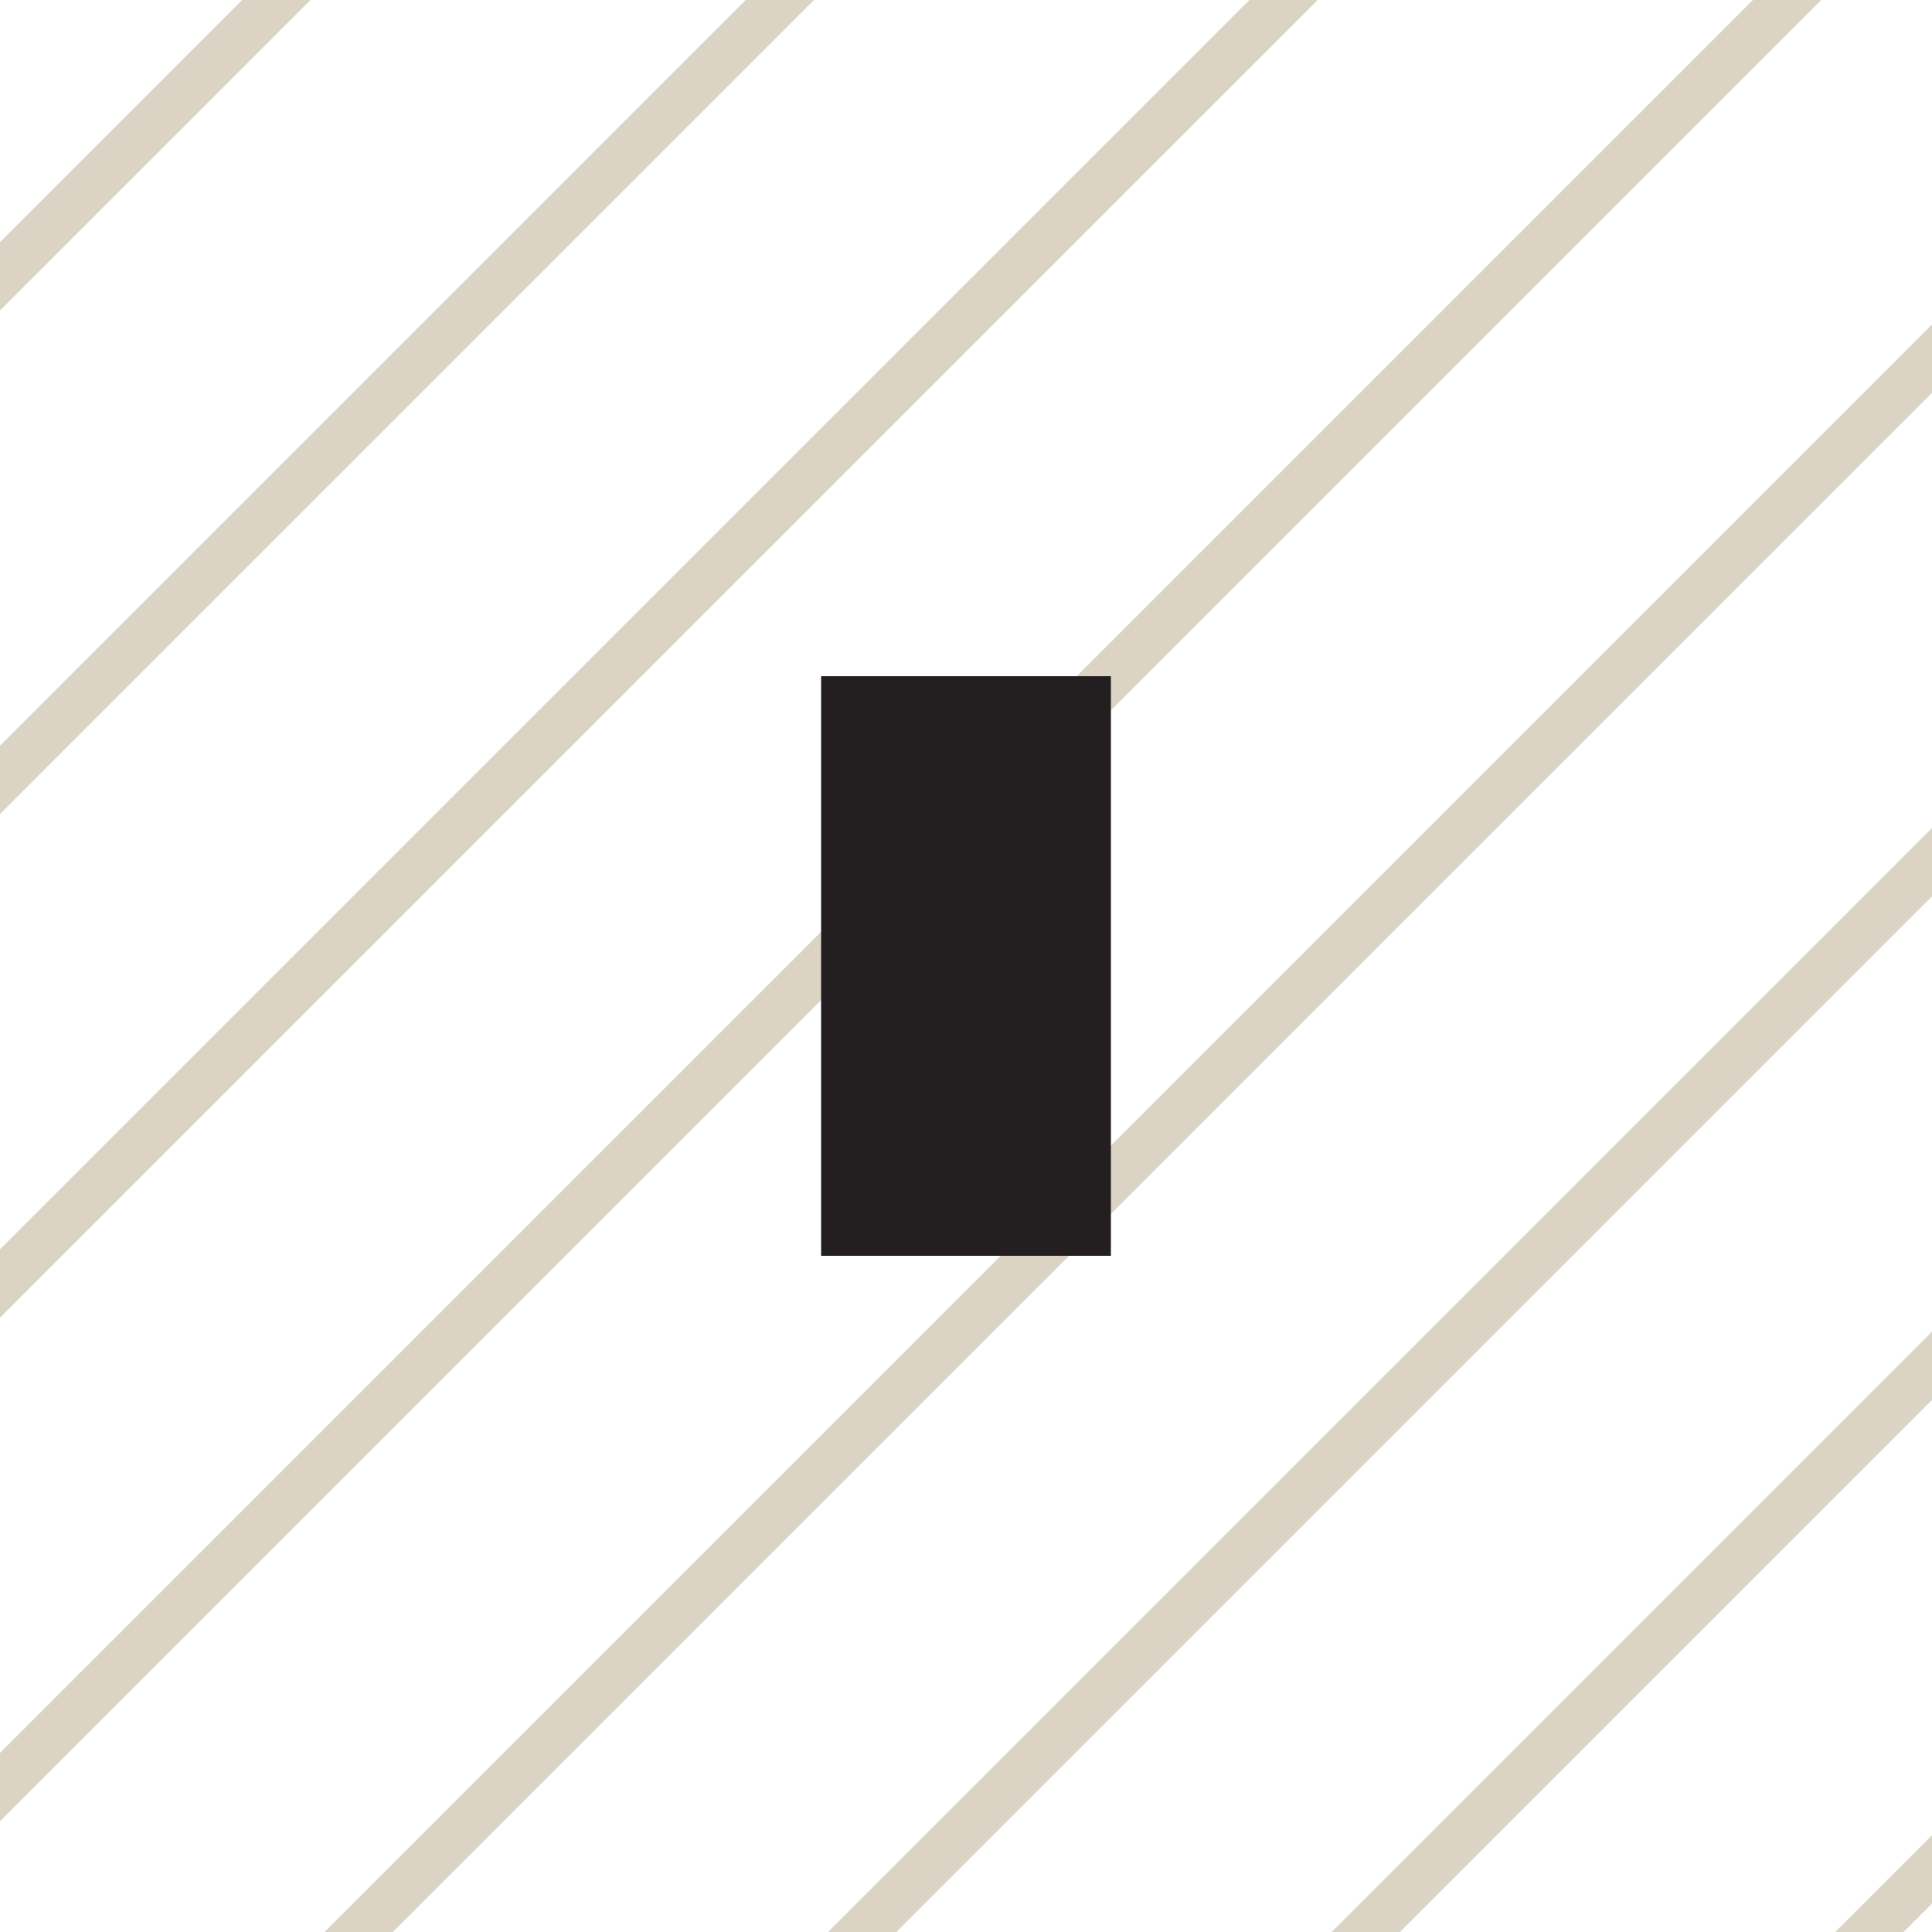 <svg width="40" height="40" viewBox="0 0 40 40" fill="none" xmlns="http://www.w3.org/2000/svg">
<g clip-path="url(#clip0_693_30848)">
<g clip-path="url(#clip1_693_30848)">
<line x1="-35.354" y1="41.073" x2="7.073" y2="-1.353" stroke="#DBD4C4"/>
<line x1="-24.927" y1="41.073" x2="17.499" y2="-1.353" stroke="#DBD4C4"/>
<line x1="-14.501" y1="41.073" x2="27.926" y2="-1.353" stroke="#DBD4C4"/>
<line x1="-4.074" y1="41.073" x2="38.352" y2="-1.353" stroke="#DBD4C4"/>
<line x1="6.352" y1="41.073" x2="48.778" y2="-1.353" stroke="#DBD4C4"/>
<line x1="16.778" y1="41.073" x2="59.205" y2="-1.353" stroke="#DBD4C4"/>
<line x1="27.205" y1="41.073" x2="69.631" y2="-1.353" stroke="#DBD4C4"/>
<line x1="37.631" y1="41.073" x2="80.058" y2="-1.353" stroke="#DBD4C4"/>
</g>
<rect x="17" y="14" width="6" height="12" fill="#231F20"/>
</g>
<defs>
<clipPath id="clip0_693_30848">
<rect width="40" height="40" fill="white"/>
</clipPath>
<clipPath id="clip1_693_30848">
<rect width="157.117" height="42.426" fill="white" transform="translate(-35 -1)"/>
</clipPath>
</defs>
</svg>

